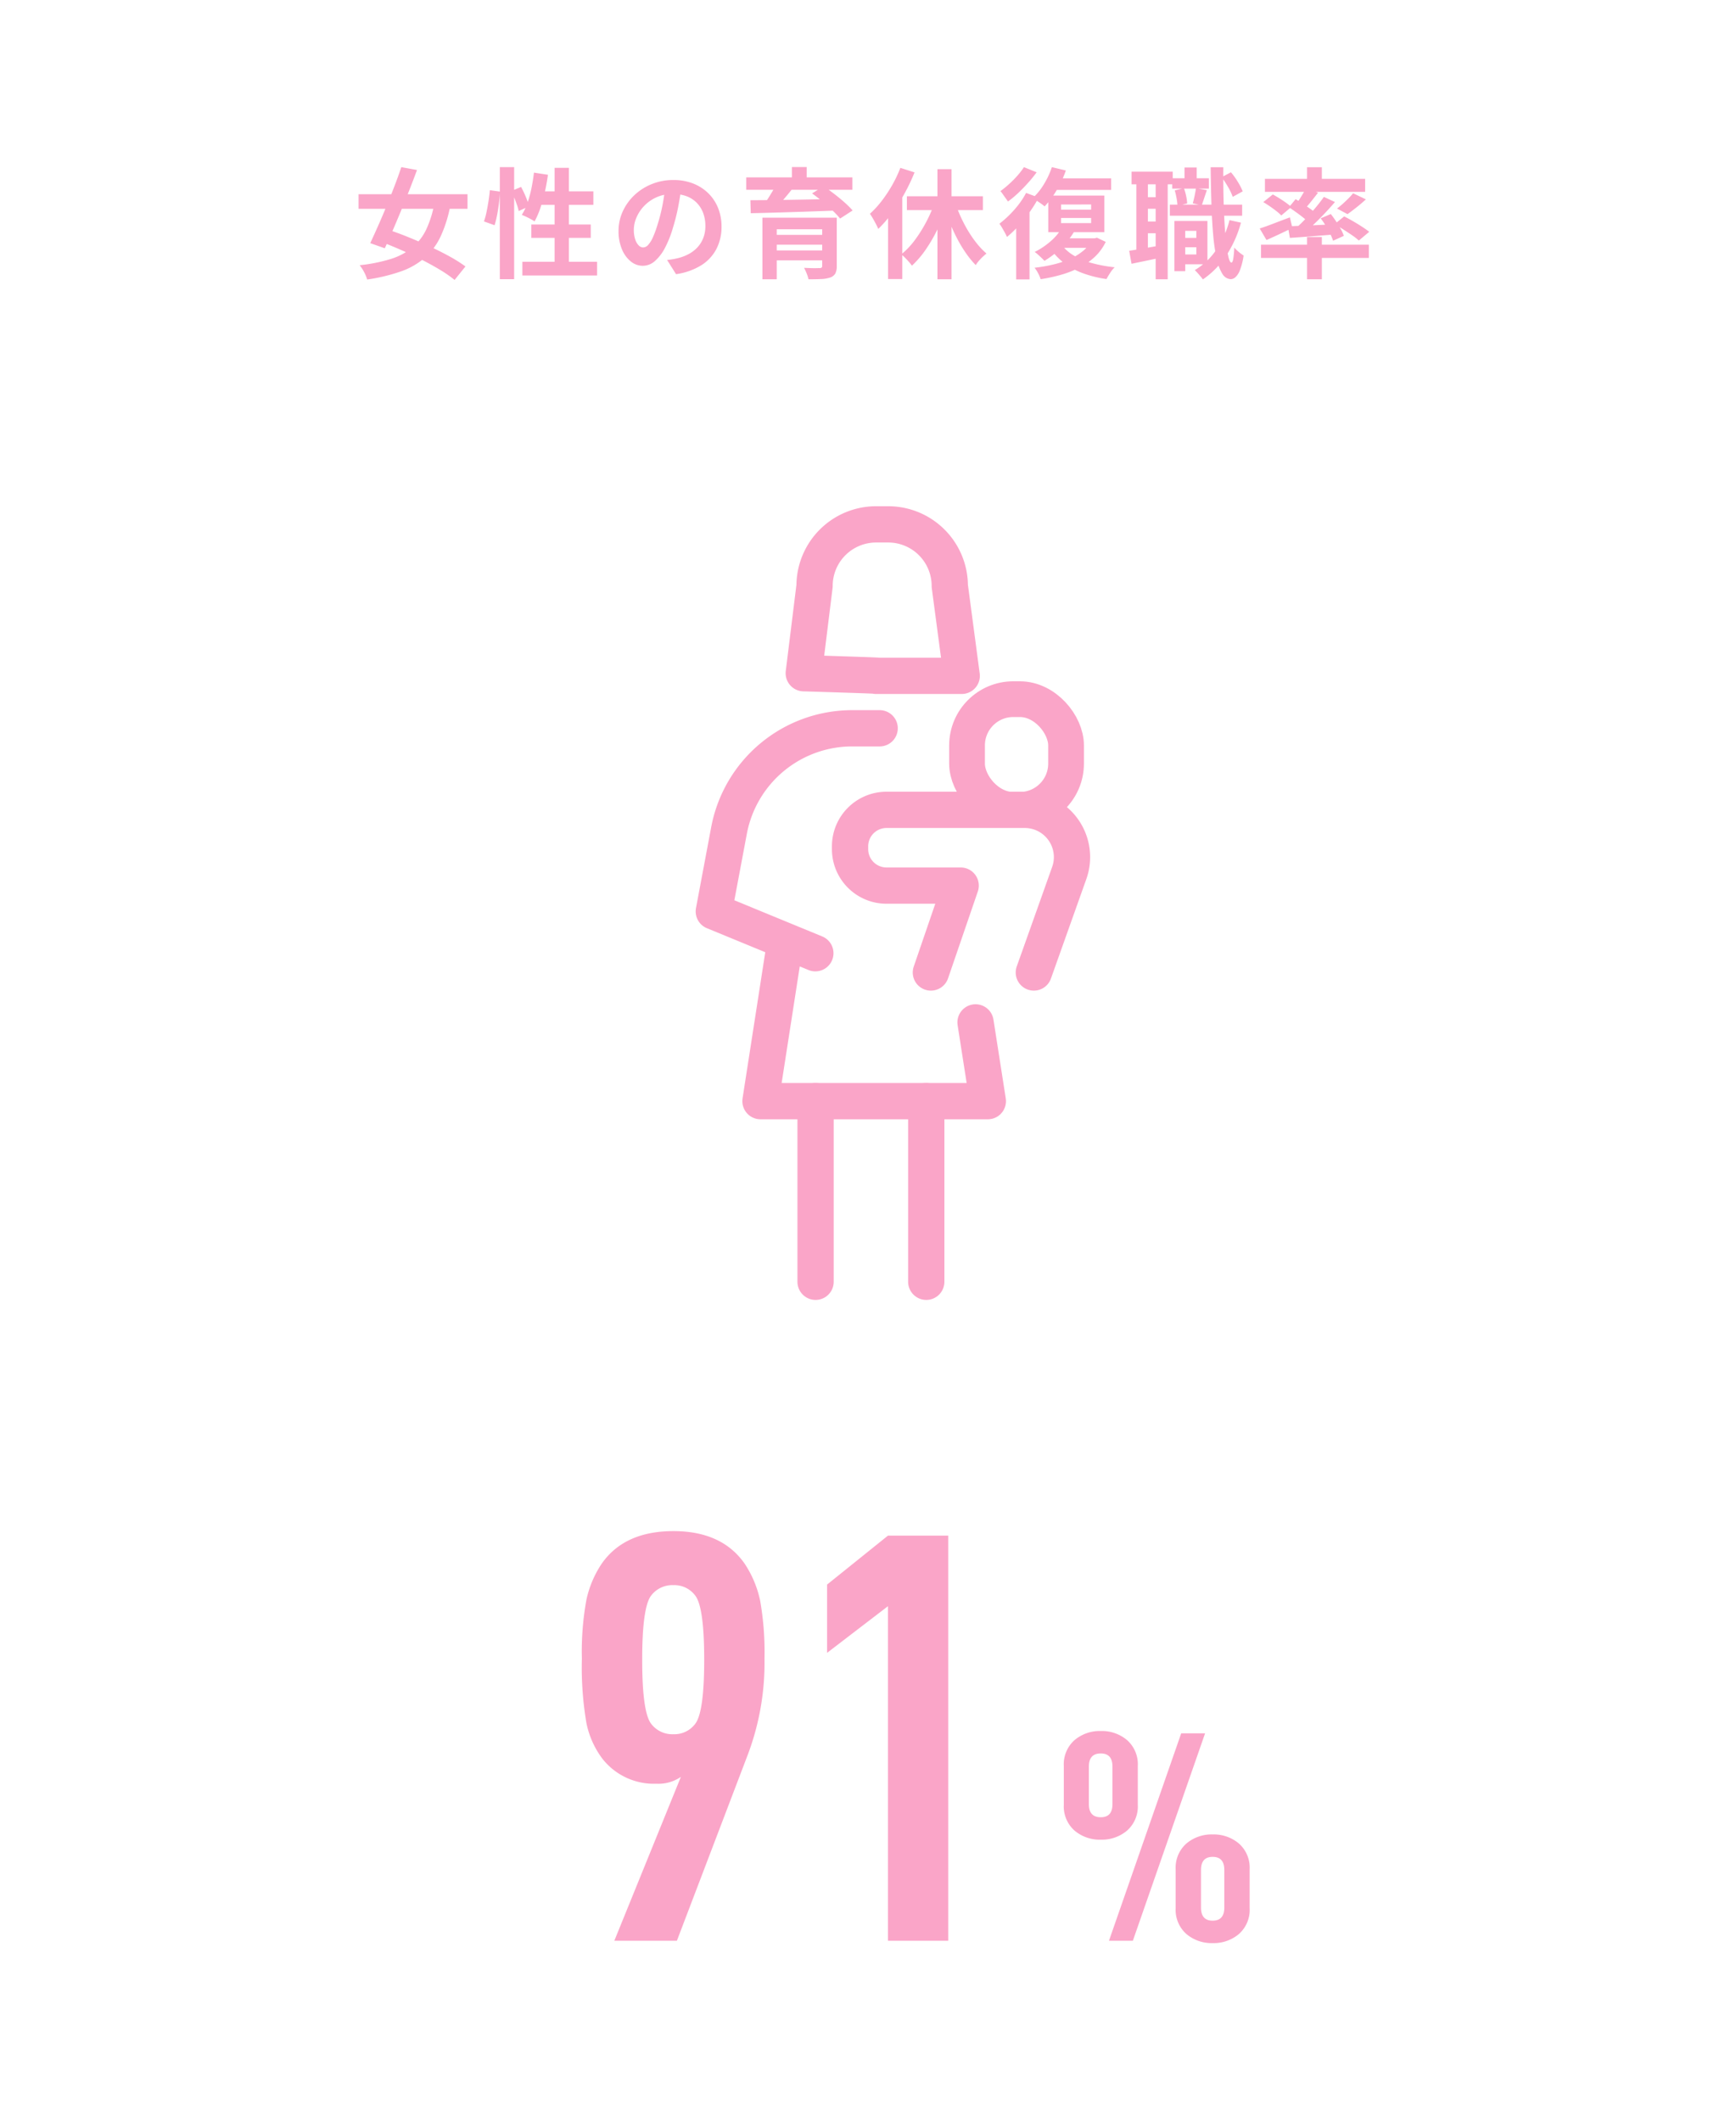 <svg xmlns="http://www.w3.org/2000/svg" width="298" height="364" viewBox="0 0 298 364">
  <g id="Group_3239" data-name="Group 3239" transform="translate(-619.885 -7647)">
    <rect id="Rectangle_168" data-name="Rectangle 168" width="298" height="364" transform="translate(619.885 7647)" fill="#fff"/>
    <path id="Path_1491" data-name="Path 1491" d="M-86.733-12.759h18.7v2.5h-18.7Zm7.332-4.649,2.7.492q-.614,1.659-1.321,3.461t-1.444,3.584q-.737,1.782-1.444,3.42t-1.321,2.97l-2.5-.881q.594-1.27,1.3-2.857T-82-10.557q.717-1.751,1.393-3.5T-79.4-17.408Zm5.734,5.878,2.7.594a22.366,22.366,0,0,1-1.679,5.417,11.282,11.282,0,0,1-2.744,3.686A12.688,12.688,0,0,1-79.493.5a31.252,31.252,0,0,1-5.765,1.382,6.477,6.477,0,0,0-.532-1.29,6.915,6.915,0,0,0-.758-1.167,27.863,27.863,0,0,0,5.3-1.055,10.98,10.98,0,0,0,3.717-1.956A9.321,9.321,0,0,0-75.09-6.769,18.228,18.228,0,0,0-73.667-11.53Zm-9.708,6.738,1.638-1.9q1.659.532,3.5,1.28t3.686,1.6q1.843.85,3.441,1.731a23.851,23.851,0,0,1,2.724,1.72l-1.864,2.314A21.582,21.582,0,0,0-72.806.184q-1.536-.922-3.328-1.823T-79.8-3.348Q-81.674-4.157-83.374-4.792Zm20.89-12.616h2.458V1.823h-2.458Zm-1.72,3.953,1.741.246q-.041.881-.164,1.925t-.317,2.048a17.467,17.467,0,0,1-.44,1.8l-1.823-.655a11.735,11.735,0,0,0,.44-1.618q.195-.942.348-1.925T-64.2-13.455Zm3.707.143,1.659-.7a16.892,16.892,0,0,1,.819,1.72,11.887,11.887,0,0,1,.553,1.6l-1.782.819a6.923,6.923,0,0,0-.287-1.034q-.2-.584-.451-1.219T-60.5-13.312Zm3.871-3.154,2.4.369q-.2,1.516-.543,3a26.77,26.77,0,0,1-.778,2.765,14.157,14.157,0,0,1-.973,2.243,6.214,6.214,0,0,0-.635-.389q-.41-.225-.829-.42t-.727-.317a9.651,9.651,0,0,0,.963-2.028,19.412,19.412,0,0,0,.686-2.509Q-56.791-15.094-56.627-16.466Zm.737,3.215h9.462v2.314H-56.607Zm2.806-4.035h2.458V.184h-2.458Zm-3.994,9.728h10.2v2.294h-10.2Zm-1.536,6.39h12.82V1.188h-12.82Zm27.3-12.861q-.2,1.556-.532,3.318a32.275,32.275,0,0,1-.881,3.564A18.306,18.306,0,0,1-34.12-3.584a7.812,7.812,0,0,1-1.751,2.3,3.145,3.145,0,0,1-2.079.809,3.241,3.241,0,0,1-2.079-.768,5.246,5.246,0,0,1-1.516-2.12,7.925,7.925,0,0,1-.563-3.072,8.022,8.022,0,0,1,.717-3.359,8.935,8.935,0,0,1,2-2.8A9.467,9.467,0,0,1-36.4-14.5a9.708,9.708,0,0,1,3.7-.7,9.113,9.113,0,0,1,3.43.614,7.721,7.721,0,0,1,2.611,1.7,7.378,7.378,0,0,1,1.659,2.54,8.464,8.464,0,0,1,.573,3.133,8.246,8.246,0,0,1-.881,3.85A7.28,7.28,0,0,1-27.924-.553,11.2,11.2,0,0,1-32.236.963l-1.536-2.437q.594-.061,1.044-.143t.86-.184a7.794,7.794,0,0,0,1.833-.707,5.72,5.72,0,0,0,1.485-1.147,5.018,5.018,0,0,0,.993-1.608A5.549,5.549,0,0,0-27.2-7.291,6.371,6.371,0,0,0-27.566-9.5a4.98,4.98,0,0,0-1.085-1.751A4.783,4.783,0,0,0-30.392-12.4a6.451,6.451,0,0,0-2.355-.4,6.753,6.753,0,0,0-2.888.584,6.76,6.76,0,0,0-2.109,1.505,6.609,6.609,0,0,0-1.3,1.987,5.308,5.308,0,0,0-.44,2.028,5.121,5.121,0,0,0,.246,1.71,2.588,2.588,0,0,0,.6,1.024,1.105,1.105,0,0,0,.768.338,1.2,1.2,0,0,0,.85-.44,4.912,4.912,0,0,0,.829-1.341,18.148,18.148,0,0,0,.819-2.273,27.972,27.972,0,0,0,.8-3.154,32.1,32.1,0,0,0,.471-3.277Zm13.906,5.3H-6.369v1.987H-14.95V1.843h-2.458Zm10.26,0h2.5V-.451A2.73,2.73,0,0,1-4.895.85a1.626,1.626,0,0,1-.881.686A5.415,5.415,0,0,1-7.332,1.8q-.922.041-2.171.041A5.512,5.512,0,0,0-9.81.85a8.873,8.873,0,0,0-.451-.973L-9.2-.082q.553.02.993.01t.584-.01A.554.554,0,0,0-7.24-.174a.407.407,0,0,0,.092-.3Zm-8.765,2.949h9.687V-4.1h-9.687Zm-4.28-9.871H-1.966v2.13H-20.193Zm5.1,1.29,2.785.717q-.737.942-1.536,1.853t-1.413,1.546l-1.966-.676q.389-.492.778-1.1t.748-1.219Q-15.34-13.844-15.094-14.356ZM-8.888-12.9-6.9-14.131q.84.573,1.792,1.3t1.792,1.475A15.708,15.708,0,0,1-1.925-9.974l-2.15,1.393a14.834,14.834,0,0,0-1.29-1.382q-.8-.768-1.731-1.546T-8.888-12.9Zm-10.588,1.167q1.413,0,3.195-.02t3.779-.051q2-.031,4.1-.072l4.147-.082-.123,1.987q-2.683.1-5.427.195t-5.212.164q-2.468.072-4.393.113Zm3.564,8.622h9.667v1.7h-9.667Zm3.564-14.316h2.54v2.867h-2.54Zm24.986.369h2.417v18.9H12.636ZM7.393-12.411H20.439v2.376H7.393Zm8.172.758a24.918,24.918,0,0,0,.983,2.58,23.987,23.987,0,0,0,1.29,2.5,19.459,19.459,0,0,0,1.536,2.232A13.027,13.027,0,0,0,21.053-2.58q-.287.225-.645.563a9.409,9.409,0,0,0-.676.707,4.978,4.978,0,0,0-.522.717,16.208,16.208,0,0,1-1.7-2.079,23.083,23.083,0,0,1-1.536-2.56,29.748,29.748,0,0,1-1.3-2.877q-.584-1.5-1.055-3.011Zm-3.338.082,2.109.614a31.911,31.911,0,0,1-1.587,4A26.7,26.7,0,0,1,10.68-3.338,16.594,16.594,0,0,1,8.253-.492a6.3,6.3,0,0,0-.532-.676q-.328-.369-.666-.707a7.138,7.138,0,0,0-.625-.563A13.325,13.325,0,0,0,8.765-4.9,23.674,23.674,0,0,0,10.772-8.12,22.159,22.159,0,0,0,12.227-11.571Zm-5.96-5.714,2.437.778A32.279,32.279,0,0,1,7-12.913a29.636,29.636,0,0,1-2.14,3.359A21.984,21.984,0,0,1,2.478-6.8q-.123-.307-.379-.8t-.543-.993A8.7,8.7,0,0,0,1.044-9.4a16.7,16.7,0,0,0,2.017-2.2,23.392,23.392,0,0,0,1.8-2.714A20.958,20.958,0,0,0,6.267-17.285Zm-2.109,5.9,2.4-2.4.041.041V1.8H4.157Zm28.119-6.021,2.4.573a18.1,18.1,0,0,1-1.6,3.42,15.265,15.265,0,0,1-2.048,2.744,6.318,6.318,0,0,0-.6-.471q-.379-.266-.778-.522t-.686-.42A10.422,10.422,0,0,0,30.9-14.459,13.7,13.7,0,0,0,32.276-17.408Zm.348,1.925h9.83V-13.5H31.58Zm1.229,6.8V-7.8h5.161v-.881Zm0-2.314v.881h5.161V-11Zm-2.191-1.536h9.626v6.287H31.662ZM34-7l2.109.655A13.625,13.625,0,0,1,33.823-3.5a15.064,15.064,0,0,1-2.816,2.171q-.184-.2-.492-.492T29.891-2.4a5.046,5.046,0,0,0-.563-.451A12.689,12.689,0,0,0,32.01-4.639,8.966,8.966,0,0,0,34-7Zm-.1,2.847a7.135,7.135,0,0,0,2.14,1.915,12.415,12.415,0,0,0,3.123,1.3,24.381,24.381,0,0,0,3.891.717,5.311,5.311,0,0,0-.768.963A11.242,11.242,0,0,0,41.656,1.8,19.763,19.763,0,0,1,37.571.788,12.282,12.282,0,0,1,34.335-.983a10.768,10.768,0,0,1-2.386-2.56Zm.02-1.044h5.878v1.638H32.317Zm5.243,0h.471l.389-.1,1.5.717a8.72,8.72,0,0,1-1.853,2.55A11.435,11.435,0,0,1,37.069-.2a17.058,17.058,0,0,1-3.154,1.249,28.324,28.324,0,0,1-3.564.778,5.49,5.49,0,0,0-.43-1.014,5.489,5.489,0,0,0-.614-.952A26.249,26.249,0,0,0,32.532-.7a16.005,16.005,0,0,0,2.847-.952,9.819,9.819,0,0,0,2.273-1.393,5.8,5.8,0,0,0,1.505-1.874Zm-11.3-7.782,2.15.8a22.584,22.584,0,0,1-1.546,2.478,25.738,25.738,0,0,1-1.894,2.355,18.691,18.691,0,0,1-2.007,1.925,6.107,6.107,0,0,0-.338-.7q-.236-.43-.492-.87a6.749,6.749,0,0,0-.461-.707,17.737,17.737,0,0,0,1.71-1.5,17.724,17.724,0,0,0,1.6-1.812A14.077,14.077,0,0,0,27.853-12.984Zm-.369-4.424,2.171.881a21.531,21.531,0,0,1-1.464,1.8q-.829.922-1.71,1.761A16.1,16.1,0,0,1,24.74-11.51q-.164-.246-.4-.573t-.471-.666a5.7,5.7,0,0,0-.42-.543,17.557,17.557,0,0,0,1.505-1.229,17.977,17.977,0,0,0,1.434-1.454A11.827,11.827,0,0,0,27.484-17.408ZM26.153-8.561l2.089-2.089.2.082V1.864H26.153Zm28.078,3.3h3.686v1.6H54.231ZM52.941-15.5h6.287v1.782H52.941Zm-.41,4.526H64.942v1.9H52.531Zm2.212,2.806h4.239V-.737H54.743V-2.417h2.335V-6.472H54.743Zm-1.434,0h1.864V.451H53.309Zm1.741-9.175h2.089V-14.3H55.05Zm7.721,9.032,1.966.43a19.537,19.537,0,0,1-2.56,5.7A14.854,14.854,0,0,1,58.2,1.864a6.205,6.205,0,0,0-.379-.492q-.256-.307-.532-.614a6.745,6.745,0,0,0-.481-.492,11.643,11.643,0,0,0,3.717-3.523A16.067,16.067,0,0,0,62.771-8.315Zm-9.4-5.1,1.577-.389a9.757,9.757,0,0,1,.379,1.341,7.666,7.666,0,0,1,.174,1.28l-1.659.41a9.574,9.574,0,0,0-.154-1.28A12.2,12.2,0,0,0,53.371-13.414Zm8.049-2.273,1.6-.84A12.287,12.287,0,0,1,64.2-14.879a11.325,11.325,0,0,1,.84,1.628l-1.72.942a9.069,9.069,0,0,0-.778-1.659A16.34,16.34,0,0,0,61.42-15.688Zm-4.4,1.884,1.864.348q-.246.717-.471,1.4t-.41,1.2L56.463-11.2q.164-.553.317-1.29T57.016-13.8ZM45.957-16.63h7.066v2.171H45.957Zm1.782,4.383h3.584v1.987H47.739Zm0,4.178h3.584v2.007H47.739Zm-.963-7.393h1.987V-2.6H46.776Zm3.318,0h2.068V1.843H50.094ZM45.548-3.052q1.106-.164,2.611-.43t3.082-.553L51.4-1.966q-1.413.307-2.826.6t-2.621.543ZM59.535-17.388h2.171q-.02,2.6.031,5.018T61.911-7.9q.123,2.058.3,3.594a18.346,18.346,0,0,0,.4,2.406q.225.87.492.87.2,0,.317-.676a17.7,17.7,0,0,0,.174-1.9,5.424,5.424,0,0,0,.492.512,6.778,6.778,0,0,0,.614.512q.307.225.492.348a11.232,11.232,0,0,1-.645,2.54,3.035,3.035,0,0,1-.788,1.2A1.274,1.274,0,0,1,63,1.823,1.775,1.775,0,0,1,61.542.9a7.942,7.942,0,0,1-.973-2.58,31.751,31.751,0,0,1-.594-4.045q-.215-2.365-.307-5.315T59.535-17.388Zm16.548,0h2.54v2.867h-2.54Zm0,11.981h2.54v7.25h-2.54ZM68.178-4.1H86.692v2.273H68.178Zm.676-11.3h17.2v2.232h-17.2Zm15.135,2.478,2.191,1.044q-.778.717-1.618,1.382T83.026-9.339l-1.8-.963q.471-.348.973-.8t.983-.932A11.011,11.011,0,0,0,83.988-12.923ZM75.9-13.8l2.068.778q-.614.8-1.26,1.6T75.53-10.076l-1.536-.676q.328-.43.676-.963t.676-1.085Q75.674-13.353,75.9-13.8Zm3.072,1.5,1.9.881q-.84.983-1.843,2.038T77.025-7.383q-1,.952-1.9,1.669l-1.434-.8q.9-.758,1.874-1.751t1.874-2.058Q78.336-11.387,78.971-12.308Zm-6,1.782,1.147-1.393q.594.348,1.27.8t1.29.891a9.648,9.648,0,0,1,1,.809l-1.208,1.6a10.108,10.108,0,0,0-.963-.87q-.594-.481-1.27-.963T72.97-10.527ZM72.786-7.25l2.335-.092q1.311-.051,2.785-.123t2.97-.133l-.02,1.741L76.78-5.53q-2.028.164-3.645.266Zm5.632-1.372,1.741-.737q.451.573.891,1.239T81.859-6.8a6.184,6.184,0,0,1,.532,1.188l-1.843.84a7.7,7.7,0,0,0-.5-1.2q-.338-.666-.758-1.372A11.953,11.953,0,0,0,78.418-8.622ZM67.953-6.881q.983-.307,2.365-.84t2.816-1.065l.43,1.8q-1.106.553-2.284,1.106t-2.161.983Zm.614-4.526,1.638-1.311q.532.287,1.137.666t1.147.768a8.772,8.772,0,0,1,.891.717L71.66-9.114a7.483,7.483,0,0,0-.829-.737q-.522-.41-1.116-.819T68.567-11.407ZM80.773-7.6,82.452-8.95q.7.348,1.516.819t1.556.952q.737.481,1.229.87l-1.782,1.5a9.366,9.366,0,0,0-1.147-.9q-.717-.492-1.516-1A16.7,16.7,0,0,0,80.773-7.6Z" transform="translate(768.17 7693.095)" fill="#faa5c8"/>
    <path id="Path_1493" data-name="Path 1493" d="M-3.906-48.438A44.687,44.687,0,0,1-6.738-32.031L-18.945,0H-29.687l11.426-28.125a6.838,6.838,0,0,1-4.2,1.172,11.224,11.224,0,0,1-9.277-4.3,15.192,15.192,0,0,1-2.734-6.1,56.733,56.733,0,0,1-.781-11.084,49.162,49.162,0,0,1,.781-10.107,17.958,17.958,0,0,1,2.637-6.2q3.906-5.566,12.3-5.566,8.3,0,12.207,5.566A18.2,18.2,0,0,1-4.639-58.3,51.127,51.127,0,0,1-3.906-48.438ZM-15.82-37.207q1.563-1.953,1.563-11.035T-15.82-59.277a4.451,4.451,0,0,0-3.711-1.758,4.552,4.552,0,0,0-3.809,1.758Q-24.9-57.324-24.9-48.242t1.563,11.035a4.552,4.552,0,0,0,3.809,1.758A4.451,4.451,0,0,0-15.82-37.207ZM27.637,0H17.285V-57.422L6.836-49.414V-61.133l10.449-8.4H27.637Z" transform="translate(755.024 7980.102)" fill="#faa5c8"/>
    <path id="Path_1492" data-name="Path 1492" d="M15.95-5.6a5.531,5.531,0,0,1-1.825,4.425A6.682,6.682,0,0,1,9.6.4,6.682,6.682,0,0,1,5.075-1.175,5.531,5.531,0,0,1,3.25-5.6v-6.65a5.531,5.531,0,0,1,1.825-4.425A6.682,6.682,0,0,1,9.6-18.25a6.682,6.682,0,0,1,4.525,1.575A5.531,5.531,0,0,1,15.95-12.25ZM-3.25-23.35a5.531,5.531,0,0,1-1.825,4.425A6.682,6.682,0,0,1-9.6-17.35a6.682,6.682,0,0,1-4.525-1.575A5.531,5.531,0,0,1-15.95-23.35V-30a5.531,5.531,0,0,1,1.825-4.425A6.682,6.682,0,0,1-9.6-36a6.682,6.682,0,0,1,4.525,1.575A5.531,5.531,0,0,1-3.25-30ZM8.3-35.6-4.1,0H-8.2L4.2-35.6ZM-7.6-23.45V-29.9q0-2.25-2-2.25-2.05,0-2.05,2.25v6.45q0,2.25,2.05,2.25Q-7.6-21.2-7.6-23.45ZM11.6-5.7v-6.45q0-2.25-2-2.25t-2,2.25V-5.7q0,2.25,2,2.25T11.6-5.7Z" transform="translate(818.448 7980.103)" fill="#faa5c8"/>
    <g id="Group_460" data-name="Group 460" transform="translate(-1.115 -2.245)">
      <path id="Path_267" data-name="Path 267" d="M786.088,7765.245H771.394c2.628,0-12.421-.453-12.421-.453l1.852-14.977a10.569,10.569,0,0,1,10.569-10.57h2.076a10.569,10.569,0,0,1,10.569,10.57Z" fill="none" stroke="#faa5c8" stroke-linecap="round" stroke-linejoin="round" stroke-width="6.226"/>
      <path id="Path_268" data-name="Path 268" d="M772,7774.245h-4.713a21.516,21.516,0,0,0-21.145,17.542l-2.61,13.891,17.429,7.173" fill="none" stroke="#faa5c8" stroke-linecap="round" stroke-linejoin="round" stroke-width="6.226"/>
      <path id="Path_269" data-name="Path 269" d="M755.743,7811.2l-4.2,27.041h39.027l-2.11-13.52" fill="none" stroke="#faa5c8" stroke-linecap="round" stroke-linejoin="round" stroke-width="6.226"/>
      <line id="Line_38" data-name="Line 38" y2="31" transform="translate(761 7838.245)" fill="none" stroke="#faa5c8" stroke-linecap="round" stroke-linejoin="round" stroke-width="6.226"/>
      <line id="Line_39" data-name="Line 39" y2="31" transform="translate(780 7838.245)" fill="none" stroke="#faa5c8" stroke-linecap="round" stroke-linejoin="round" stroke-width="6.226"/>
      <rect id="Rectangle_179" data-name="Rectangle 179" width="17" height="19" rx="7.94" transform="translate(787 7769.245)" fill="none" stroke="#faa5c8" stroke-linecap="round" stroke-linejoin="round" stroke-width="6.133"/>
      <path id="Path_270" data-name="Path 270" d="M780.795,7816.157l5.112-14.912h-12.73a6.258,6.258,0,0,1-6.258-6.258v-.483a6.258,6.258,0,0,1,6.258-6.259h23.728a8.111,8.111,0,0,1,7.642,10.832l-6.078,17.08" fill="none" stroke="#faa5c8" stroke-linecap="round" stroke-linejoin="round" stroke-width="6.226"/>
    </g>
  </g>
</svg>
